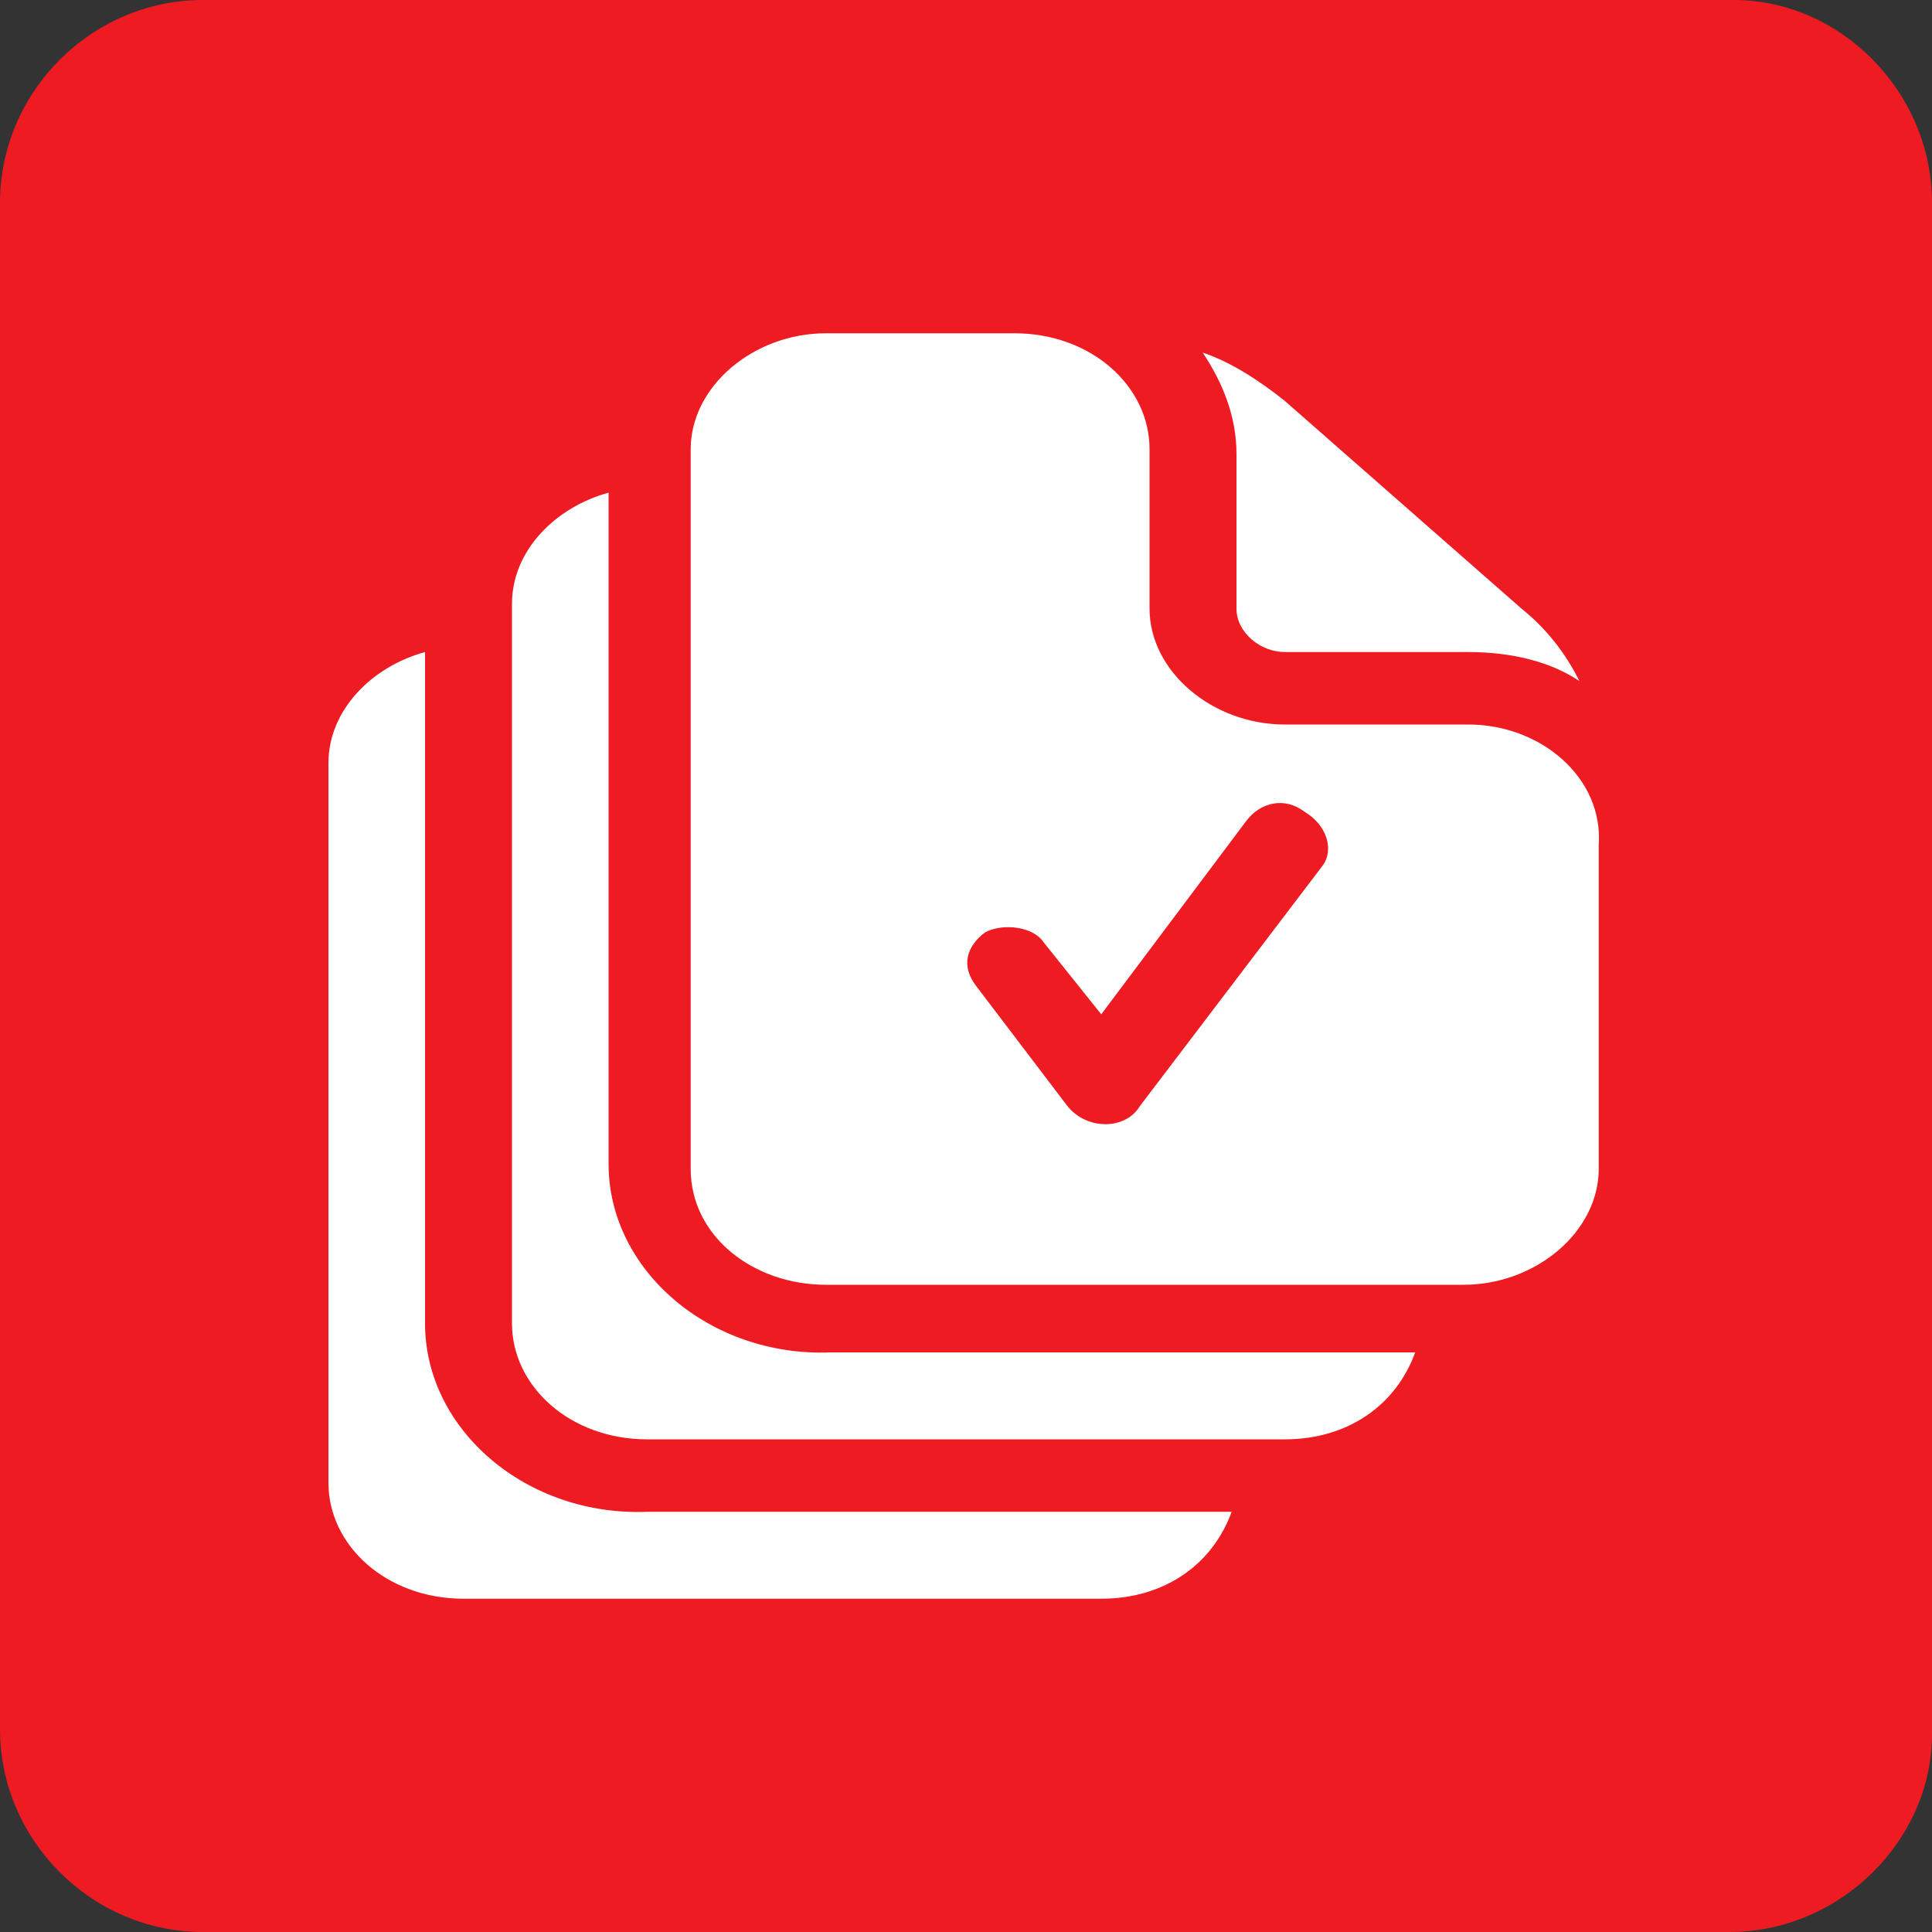 <?xml version="1.0" encoding="utf-8"?>
<!-- Generator: Adobe Illustrator 24.2.3, SVG Export Plug-In . SVG Version: 6.00 Build 0)  -->
<svg version="1.1" id="Layer_1" xmlns="http://www.w3.org/2000/svg" xmlns:xlink="http://www.w3.org/1999/xlink" x="0px" y="0px"
	 viewBox="0 0 40 40" style="enable-background:new 0 0 40 40;" xml:space="preserve">
<rect x="0" y="0" width="40" height="40" fill="#333333" stroke="none"/>
<style type="text/css">
	.st0{fill:#EE1B22;}
	.st1{fill:#FFFFFF;}
</style>
<path class="st0" d="M35.8,40H4.2C1.9,40,0,38.1,0,35.8V4.2C0,1.9,1.9,0,4.2,0h31.7C38.1,0,40,1.9,40,4.2v31.7
	C40,38.1,38.1,40,35.8,40z"/>
<g>
	<path class="st1" d="M30.4,15h-3.8c-1.5,0-2.8-1.1-2.8-2.4V9.3c0-1.3-1.2-2.4-2.8-2.4h-3.9c-1.5,0-2.8,1.1-2.8,2.4v14.9
		c0,1.4,1.3,2.4,2.8,2.4h13.2c1.5,0,2.8-1.1,2.8-2.4v-6.7C33.2,16.1,31.9,15,30.4,15z M27.4,17.9l-3.8,5c-0.3,0.5-1.1,0.5-1.5,0
		l-1.9-2.5c-0.3-0.4-0.2-0.8,0.2-1.1c0.4-0.2,1-0.1,1.2,0.2l1.2,1.5l3-4c0.3-0.4,0.8-0.5,1.2-0.2C27.5,17.1,27.6,17.6,27.4,17.9
		L27.4,17.9z"/>
	<path class="st1" d="M8.8,27.4V13.5c-1.1,0.3-2,1.2-2,2.3v14.9c0,1.3,1.2,2.4,2.8,2.4h13.2c1.3,0,2.3-0.7,2.7-1.8H13.4
		C10.9,31.4,8.8,29.6,8.8,27.4L8.8,27.4z"/>
	<path class="st1" d="M12.6,24.1V10.2c-1.1,0.3-2,1.2-2,2.3v14.9c0,1.3,1.2,2.4,2.8,2.4h13.2c1.3,0,2.3-0.7,2.7-1.8H17.2
		C14.7,28.1,12.6,26.3,12.6,24.1L12.6,24.1z"/>
	<path class="st1" d="M25.6,12.6c0,0.5,0.5,0.9,1,0.9h3.8c0.9,0,1.7,0.2,2.3,0.6c-0.3-0.6-0.7-1.1-1.2-1.5l-4.9-4.3
		c-0.5-0.4-1.1-0.8-1.7-1c0.4,0.6,0.7,1.3,0.7,2.1L25.6,12.6L25.6,12.6z"/>
</g>
</svg>

